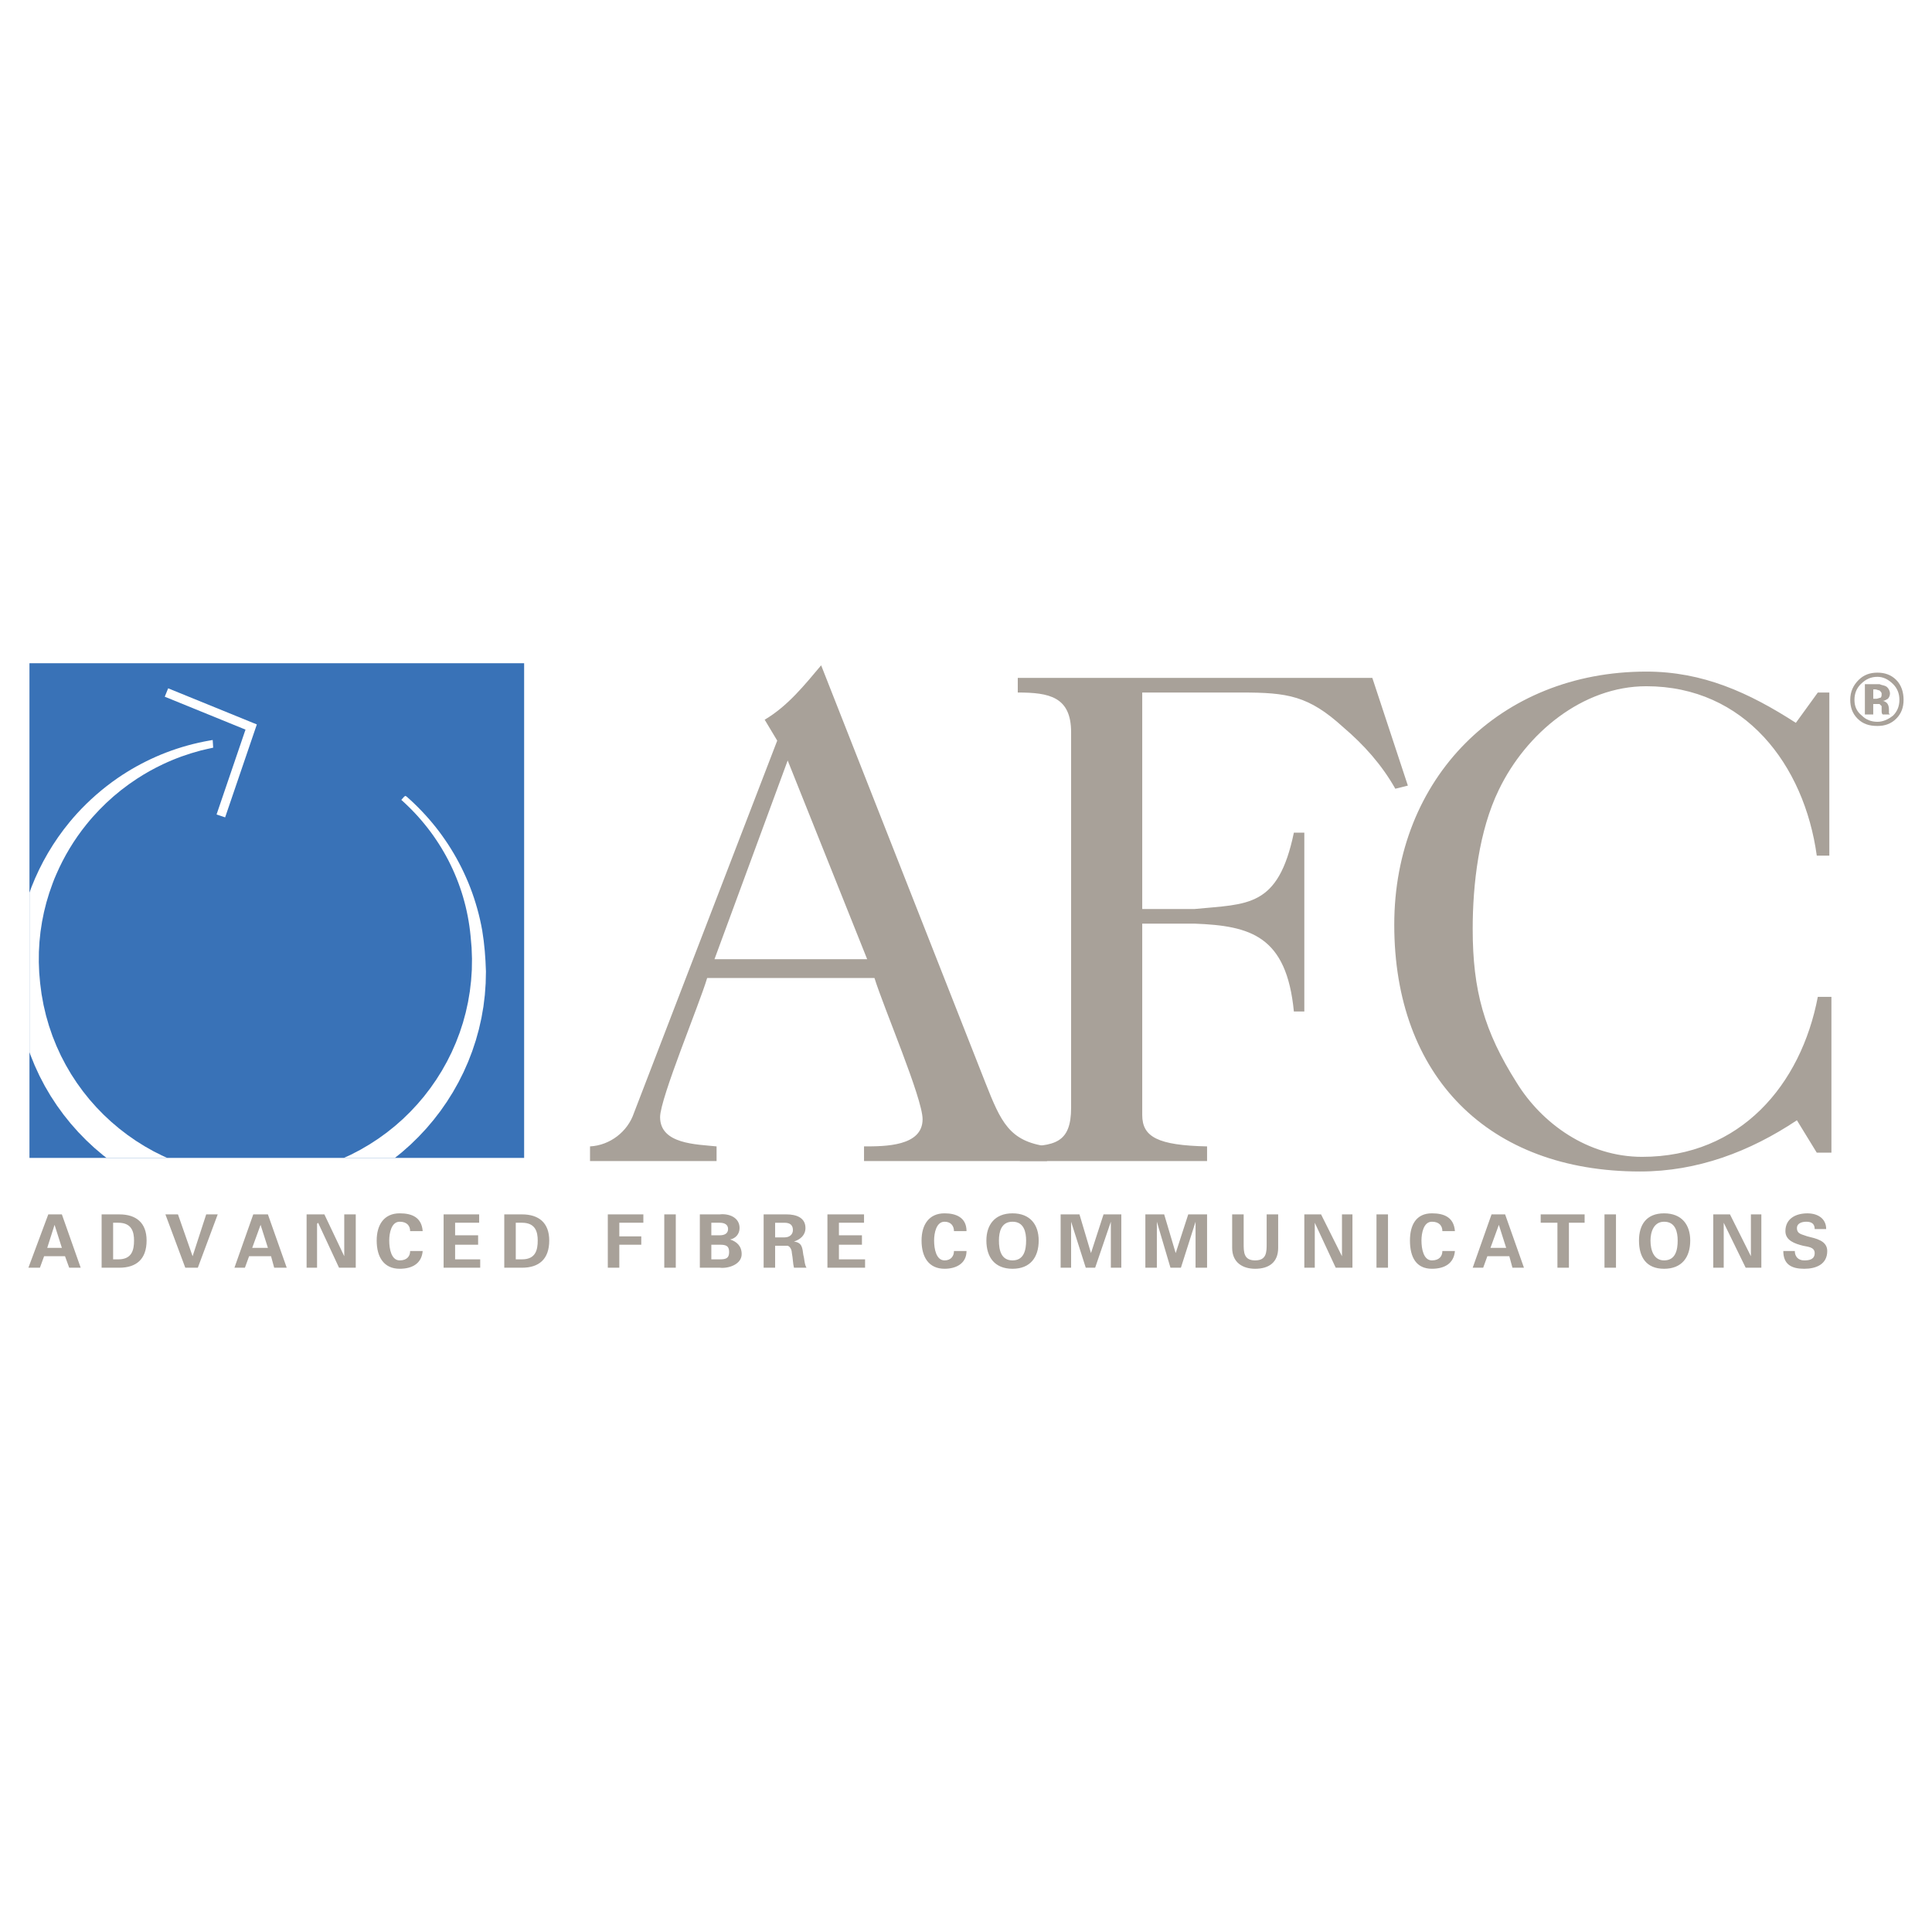 <?xml version="1.0" encoding="UTF-8"?> <svg xmlns="http://www.w3.org/2000/svg" width="800" height="800" viewBox="0 0 800 800" fill="none"><rect x="0" y="0" width="800" height="800" fill="#333333" stroke="none"/><g clip-path="url(#clip0_50_2287)"><path fill-rule="evenodd" clip-rule="evenodd" d="M0 0H800V800H0V0Z" fill="white"></path><path fill-rule="evenodd" clip-rule="evenodd" d="M244.316 480.765V474.701C252.542 474.27 259.905 468.638 262.507 460.848L321.832 306.676L316.636 298.014C326.161 292.386 333.092 283.724 340.019 275.494L408.009 448.28C414.5 464.737 417.97 472.535 433.559 474.697V480.761H357.774V474.697C366.436 474.697 382.024 474.697 382.024 463.437C382.024 454.78 366 417.531 362.103 404.976H292.817C289.787 415.368 273.331 454.78 273.331 462.57C273.331 473.83 288.488 473.83 296.718 474.697V480.761H244.316V480.765ZM295.851 397.186H359.077L326.165 314.906L295.851 397.186Z" fill="#A8A199"></path><path fill-rule="evenodd" clip-rule="evenodd" d="M422.304 480.765V474.701C436.593 474.701 443.524 473.406 443.524 458.685V303.214C443.524 288.488 434.431 286.758 421.436 286.758V280.694H568.246L582.967 325.302L577.771 326.597C572.139 316.64 564.776 308.41 556.118 301.047C541.829 288.057 533.163 286.758 514.113 286.758H472.975V376.401H494.627C516.707 374.238 529.266 375.969 535.765 344.788H540.094V418.842H535.765C532.735 387.66 518.014 383.327 494.627 382.46H472.975V461.715C472.975 470.8 479.466 474.269 499.823 474.701V480.765H422.304ZM752.723 286.758H757.488V354.313H752.292C747.096 316.636 722.405 284.155 681.703 284.155C655.286 284.155 631.899 303.645 620.639 327.028C612.413 343.916 609.811 366.004 609.811 384.627C609.811 410.176 614.576 427.068 628.002 448.28C638.394 465.172 657.453 479.026 679.968 479.026C720.679 479.026 745.788 449.147 752.719 412.774H758.351V477.299H752.288L744.062 463.877C724.576 476.863 702.915 485.089 679.101 485.089C616.31 485.089 577.331 445.686 577.331 382.892C577.331 322.264 621.071 278.092 681.703 278.092C705.082 278.092 724.14 286.754 743.626 299.312L752.723 286.758ZM11.762 524.932L19.992 502.853H25.62L33.414 524.932H28.654L26.923 520.176H18.261L16.53 524.932H11.762ZM25.62 516.706L22.59 507.181L19.56 516.706H25.62ZM42.08 502.853H49.443C56.369 502.853 60.702 506.314 60.702 513.673C60.702 521.471 56.374 524.932 49.443 524.932H42.08V502.853ZM46.844 521.471H49.007C54.635 521.471 55.502 517.574 55.502 513.673C55.502 510.211 54.635 506.314 49.007 506.314H46.844V521.471ZM68.493 502.853H73.693L79.752 520.176L85.384 502.853H90.149L81.919 524.932H76.723L68.493 502.853ZM97.076 524.932L104.87 502.853H110.934L118.728 524.932H113.532L112.237 520.176H103.144L101.413 524.932H97.076ZM110.934 516.706L107.904 507.181L104.438 516.706H110.934ZM140.384 524.932L131.723 506.314L131.287 506.754V524.932H126.958V502.853H134.321L142.547 520.176V502.853H147.311V524.932H140.384ZM169.831 509.784C169.831 507.613 168.532 505.887 165.502 505.887C162.037 505.887 161.173 510.643 161.173 513.677C161.173 517.146 162.037 521.903 165.502 521.903C168.532 521.903 169.831 520.176 169.831 518.01H175.027C174.596 523.206 170.698 525.368 165.502 525.368C159.007 525.368 155.977 520.604 155.977 513.673C155.977 507.181 159.007 502.413 165.502 502.413C170.698 502.413 174.596 504.148 175.027 509.78H169.831V509.784ZM183.689 502.853H198.41V506.314H188.454V511.51H197.979V515.412H188.454V521.471H198.846V524.932H183.689V502.853ZM208.807 502.853H216.165C223.092 502.853 227.425 506.314 227.425 513.673C227.425 521.471 223.096 524.932 216.165 524.932H208.807V502.853ZM213.567 521.471H216.165C221.793 521.471 222.66 517.574 222.66 513.673C222.66 510.211 221.793 506.314 216.165 506.314H213.567V521.471ZM251.68 524.932V502.853H266.401V506.314H256.444V511.95H265.537V515.412H256.444V524.932H251.68ZM275.062 524.932H279.827V502.853H275.062V524.932ZM289.788 524.932V502.853H298.014C301.911 502.417 306.24 504.148 306.24 508.476C306.24 511.079 304.509 512.813 302.343 513.241C304.941 514.108 307.107 515.843 307.107 519.305C307.107 523.633 301.479 525.368 298.014 524.928H289.788V524.932ZM298.014 521.471C300.612 521.471 301.911 521.039 301.911 518.441C301.911 515.847 300.612 515.412 298.014 515.412H294.548V521.475H298.014V521.471ZM298.014 511.51C300.176 511.51 301.479 510.643 301.479 508.916C301.479 507.181 300.18 506.314 298.014 506.314H294.548V511.51H298.014ZM320.965 524.932H316.205V502.853H325.73C329.627 502.853 333.524 504.148 333.524 508.476C333.524 511.506 331.357 513.241 328.759 514.108C332.225 514.54 332.225 516.702 332.657 519.732C333.088 521.035 333.088 523.629 333.956 524.928H328.759C328.328 523.202 328.328 521.035 327.896 518.873C327.896 518.005 327.464 516.271 326.161 515.843H320.965V524.932ZM320.965 512.378H324.862C327.029 512.378 328.328 511.083 328.328 509.348C328.328 507.186 327.029 506.318 324.862 506.318H320.965V512.378ZM342.621 502.853H357.778V506.314H347.382V511.51H356.911V515.412H347.382V521.471H358.21V524.932H342.621V502.853ZM395.019 509.784C395.019 507.613 393.72 505.887 391.122 505.887C387.661 505.887 386.793 510.643 386.793 513.677C386.793 517.146 387.657 521.903 391.122 521.903C393.72 521.903 395.019 520.176 395.019 518.01H400.216C400.216 523.206 395.887 525.368 391.122 525.368C384.627 525.368 381.597 520.604 381.597 513.673C381.597 507.181 384.627 502.413 391.122 502.413C395.887 502.413 400.216 504.148 400.216 509.78H395.019V509.784ZM408.441 513.677C408.441 507.186 411.911 502.417 419.27 502.417C426.628 502.417 430.098 507.181 430.098 513.677C430.098 520.608 426.628 525.372 419.27 525.372C411.911 525.372 408.441 520.608 408.441 513.677ZM413.638 513.677C413.638 517.574 414.505 521.903 419.27 521.903C424.034 521.903 424.893 517.574 424.893 513.677C424.893 510.215 424.034 505.887 419.27 505.887C414.505 505.887 413.638 510.215 413.638 513.677ZM453.481 524.932H449.588L443.524 505.887V524.932H439.187V502.853H446.986L451.754 518.877L456.95 502.853H464.309V524.932H459.98V505.887L453.481 524.932ZM488.991 524.932H484.662L479.03 505.887V524.932H474.27V502.853H482.06L486.829 518.877L492.025 502.853H499.823V524.932H495.055V505.887L488.991 524.932ZM529.262 502.853V516.706C529.262 522.77 525.369 525.372 519.737 525.372C514.54 525.372 510.212 522.77 510.212 516.706V502.853H514.976V514.98C514.976 518.441 514.976 521.903 519.732 521.903C524.497 521.903 524.497 518.441 524.497 514.98V502.853H529.262ZM553.089 524.932L544.423 506.314V524.932H540.094V502.853H547.025L555.683 520.176V502.853H560.02V524.932H553.089ZM569.972 524.932H574.737V502.853H569.972V524.932ZM597.256 509.784C597.256 507.613 595.961 505.887 592.928 505.887C589.458 505.887 588.599 510.643 588.599 513.677C588.599 517.146 589.458 521.903 592.928 521.903C595.957 521.903 597.256 520.176 597.256 518.01H602.453C602.021 523.206 598.124 525.368 592.928 525.368C586.428 525.368 583.834 520.604 583.834 513.673C583.834 507.181 586.428 502.413 592.928 502.413C598.124 502.413 602.021 504.148 602.453 509.78H597.256V509.784ZM609.815 524.932L617.614 502.853H623.237L631.036 524.932H626.271L624.976 520.176H615.883L614.156 524.932H609.815ZM623.673 516.706L620.643 507.181L617.174 516.706H623.673ZM637.967 502.853H656.158V506.314H649.654V524.932H644.898V506.314H637.967V502.853ZM664.384 524.932H669.144V502.853H664.384V524.932ZM678.673 513.677C678.673 507.186 681.703 502.417 689.066 502.417C696.428 502.417 699.886 507.181 699.886 513.677C699.886 520.608 696.424 525.372 689.066 525.372C681.707 525.372 678.673 520.608 678.673 513.677ZM683.434 513.677C683.434 517.574 684.737 521.903 689.066 521.903C693.822 521.903 694.689 517.574 694.689 513.677C694.689 510.215 693.822 505.887 689.066 505.887C684.737 505.887 683.434 510.215 683.434 513.677ZM722.845 524.932L713.752 506.314V524.932H709.423V502.853H716.346L725.012 520.176V502.853H729.336V524.932H722.845ZM751.428 508.916C751.428 506.754 750.125 505.887 747.959 505.887C745.792 505.887 744.066 506.754 744.066 508.48C744.066 511.083 746.228 511.083 748.395 511.95C751.856 512.818 756.621 513.677 756.621 518.014C756.621 523.637 751.856 525.372 747.096 525.372C741.899 525.372 738.43 523.637 738.43 518.014H743.194C743.194 520.176 744.489 521.907 747.091 521.907C749.254 521.907 751.42 521.475 751.42 518.881C751.42 516.279 748.39 516.279 746.656 515.851C743.194 514.984 739.297 513.681 739.297 509.788C739.297 504.583 743.626 502.421 748.39 502.421C752.719 502.421 756.181 504.583 756.181 508.92H751.428V508.916Z" fill="#A8A199"></path><path fill-rule="evenodd" clip-rule="evenodd" d="M12.197 479.466H217.032V274.631H12.197V479.466Z" fill="#3972B7"></path><path fill-rule="evenodd" clip-rule="evenodd" d="M783.91 283.292C785.636 285.023 786.504 287.189 786.504 289.787C786.504 292.385 785.636 294.552 783.91 296.282C781.739 298.013 779.573 298.881 777.41 298.881C774.817 298.881 772.646 298.013 770.919 296.282C768.757 294.552 767.89 292.385 767.89 289.787C767.89 287.189 768.757 285.027 770.484 283.292C772.646 281.125 774.821 280.262 777.415 280.262C779.573 280.258 781.735 281.125 783.91 283.292ZM785.205 281.557C783.042 279.395 780.44 278.527 777.406 278.527C774.372 278.527 771.783 279.395 769.616 281.557C767.446 283.724 766.146 286.322 766.146 289.783C766.146 292.813 767.014 295.411 769.176 297.577C771.339 299.744 773.941 300.607 777.402 300.607C780.432 300.607 783.034 299.744 785.201 297.577C787.367 295.411 788.23 292.813 788.23 289.783C788.239 286.757 787.371 283.724 785.205 281.557ZM778.705 288.92C778.274 288.92 777.41 289.351 776.979 289.351H775.676V285.454H776.543C776.979 285.454 777.846 285.89 778.278 285.89C778.71 286.322 779.145 286.753 779.145 287.185C779.141 288.056 779.141 288.488 778.705 288.92ZM775.676 291.522H778.274L779.141 292.385V294.116C779.141 294.983 779.141 295.415 779.573 295.847H782.603L782.171 295.415V294.983V293.684C782.171 292.385 781.735 291.522 781.304 291.086C780.872 290.65 780.009 290.219 779.569 290.219C780.436 290.219 780.872 289.787 781.731 289.351C782.275 288.761 782.584 287.992 782.598 287.189C782.598 285.894 781.731 284.591 780.872 284.159C780.004 283.728 779.137 283.728 778.27 283.296H772.206V295.855H775.667V291.522H775.676Z" fill="#A8A199"></path><path fill-rule="evenodd" clip-rule="evenodd" d="M163.507 479.467L166.412 477.134L169.924 474.03L173.277 470.763L176.477 467.344L179.502 463.77L182.358 460.072L185.031 456.229L187.529 452.257L189.828 448.181L191.937 443.981L193.842 439.677L195.539 435.274L197.029 430.775L198.303 426.193L199.353 421.532L200.175 416.805L200.76 412.007L201.109 407.151L201.217 402.254C201.043 396.456 200.619 390.994 199.677 385.287L199.237 382.984L198.748 380.701L198.204 378.444L197.606 376.215L196.959 374.007L196.266 371.824L195.523 369.662L194.726 367.528L193.888 365.424L192.991 363.345L192.057 361.294L191.082 359.269L190.057 357.277L188.99 355.314L187.878 353.376L186.728 351.475L185.537 349.603L184.304 347.769L183.03 345.955L181.723 344.179L180.37 342.435L178.98 340.73L177.56 339.057L176.095 337.422L174.601 335.824L173.074 334.259L171.517 332.728L169.919 331.238L168.297 329.781L167.67 329.54L167.545 329.881L167.442 329.785L166.807 330.499L166.172 331.209L167.641 332.549L169.081 333.927L170.492 335.33L171.87 336.766L173.211 338.231L174.522 339.729L175.796 341.257L177.041 342.813L178.249 344.394L179.424 346.013L180.552 347.656L181.652 349.325L182.715 351.018L183.736 352.745L184.719 354.488L185.666 356.264L186.566 358.066L187.43 359.887L188.247 361.734L189.027 363.606L189.766 365.499L190.459 367.42L191.111 369.359L191.717 371.322L192.273 373.305L192.792 375.306L193.257 377.331L193.676 379.377L194.049 381.444L194.373 383.528L194.647 385.632L194.875 387.753V387.765L195.278 392.409L195.44 397.012L195.373 401.578L195.066 406.085L194.543 410.534L193.804 414.921L192.854 419.233L191.696 423.479L190.335 427.637L188.778 431.713L187.031 435.693L185.093 439.57L182.976 443.346L180.685 447.003L178.22 450.547L175.589 453.975L172.8 457.258L169.857 460.404L166.761 463.421L163.515 466.281L160.137 468.979L156.618 471.523L152.969 473.897L149.201 476.101L145.308 478.126L142.382 479.462H163.507V479.467ZM89.673 337.256L101.659 302.115L68.224 288.494L69.631 285.016L104.709 299.305L106.353 299.973L105.78 301.646L93.221 338.455L89.673 337.256ZM88.075 306.419L88.274 309.598C86.577 309.984 84.863 310.328 83.173 310.756C80.462 311.472 77.782 312.306 75.143 313.254C72.541 314.2 69.985 315.265 67.481 316.446C63.765 318.194 60.174 320.198 56.736 322.443C54.464 323.927 52.258 325.51 50.124 327.187C48.005 328.865 45.96 330.635 43.994 332.491C42.043 334.351 40.17 336.291 38.379 338.306C37.491 339.314 36.619 340.348 35.781 341.394C33.24 344.534 30.92 347.847 28.837 351.309C26.743 354.777 24.887 358.383 23.284 362.104C22.749 363.349 22.201 364.598 21.757 365.876L20.404 369.724L19.221 373.646L18.221 377.638L17.407 381.689L16.776 385.798L16.345 389.961L16.104 394.173L16.071 398.427L16.237 402.719L16.615 407.039V407.048L17.208 411.63L18.026 416.12L19.059 420.528L20.304 424.832L21.749 429.04L23.396 433.141L25.227 437.137L27.252 441.014L29.448 444.774L31.822 448.406L34.361 451.908L37.059 455.279L39.915 458.503L42.919 461.591L46.061 464.517L49.34 467.298L52.752 469.925L56.283 472.382L59.932 474.669L63.692 476.786L67.556 478.715L69.257 479.471H44.123L42.629 478.321L39.06 475.291L35.64 472.096L32.373 468.738L29.265 465.227L26.326 461.562L23.558 457.752L20.968 453.805L18.57 449.721L16.361 445.505L14.361 441.167L12.56 436.718L12.207 435.697V369.608C12.485 368.848 12.738 368.076 13.037 367.321C16.847 357.532 22.2 348.416 28.891 340.319C29.842 339.169 30.821 338.04 31.826 336.932C36.88 331.392 42.547 326.443 48.717 322.182C51.211 320.471 53.781 318.876 56.42 317.401C59.086 315.922 61.817 314.565 64.605 313.333C67.43 312.091 70.313 310.987 73.246 310.025C76.22 309.049 79.239 308.217 82.294 307.531C83.728 307.208 85.17 306.92 86.618 306.668L88.075 306.419Z" fill="white"></path></g><defs><clipPath id="clip0_50_2287"><rect width="800" height="800" fill="white"></rect></clipPath></defs></svg> 